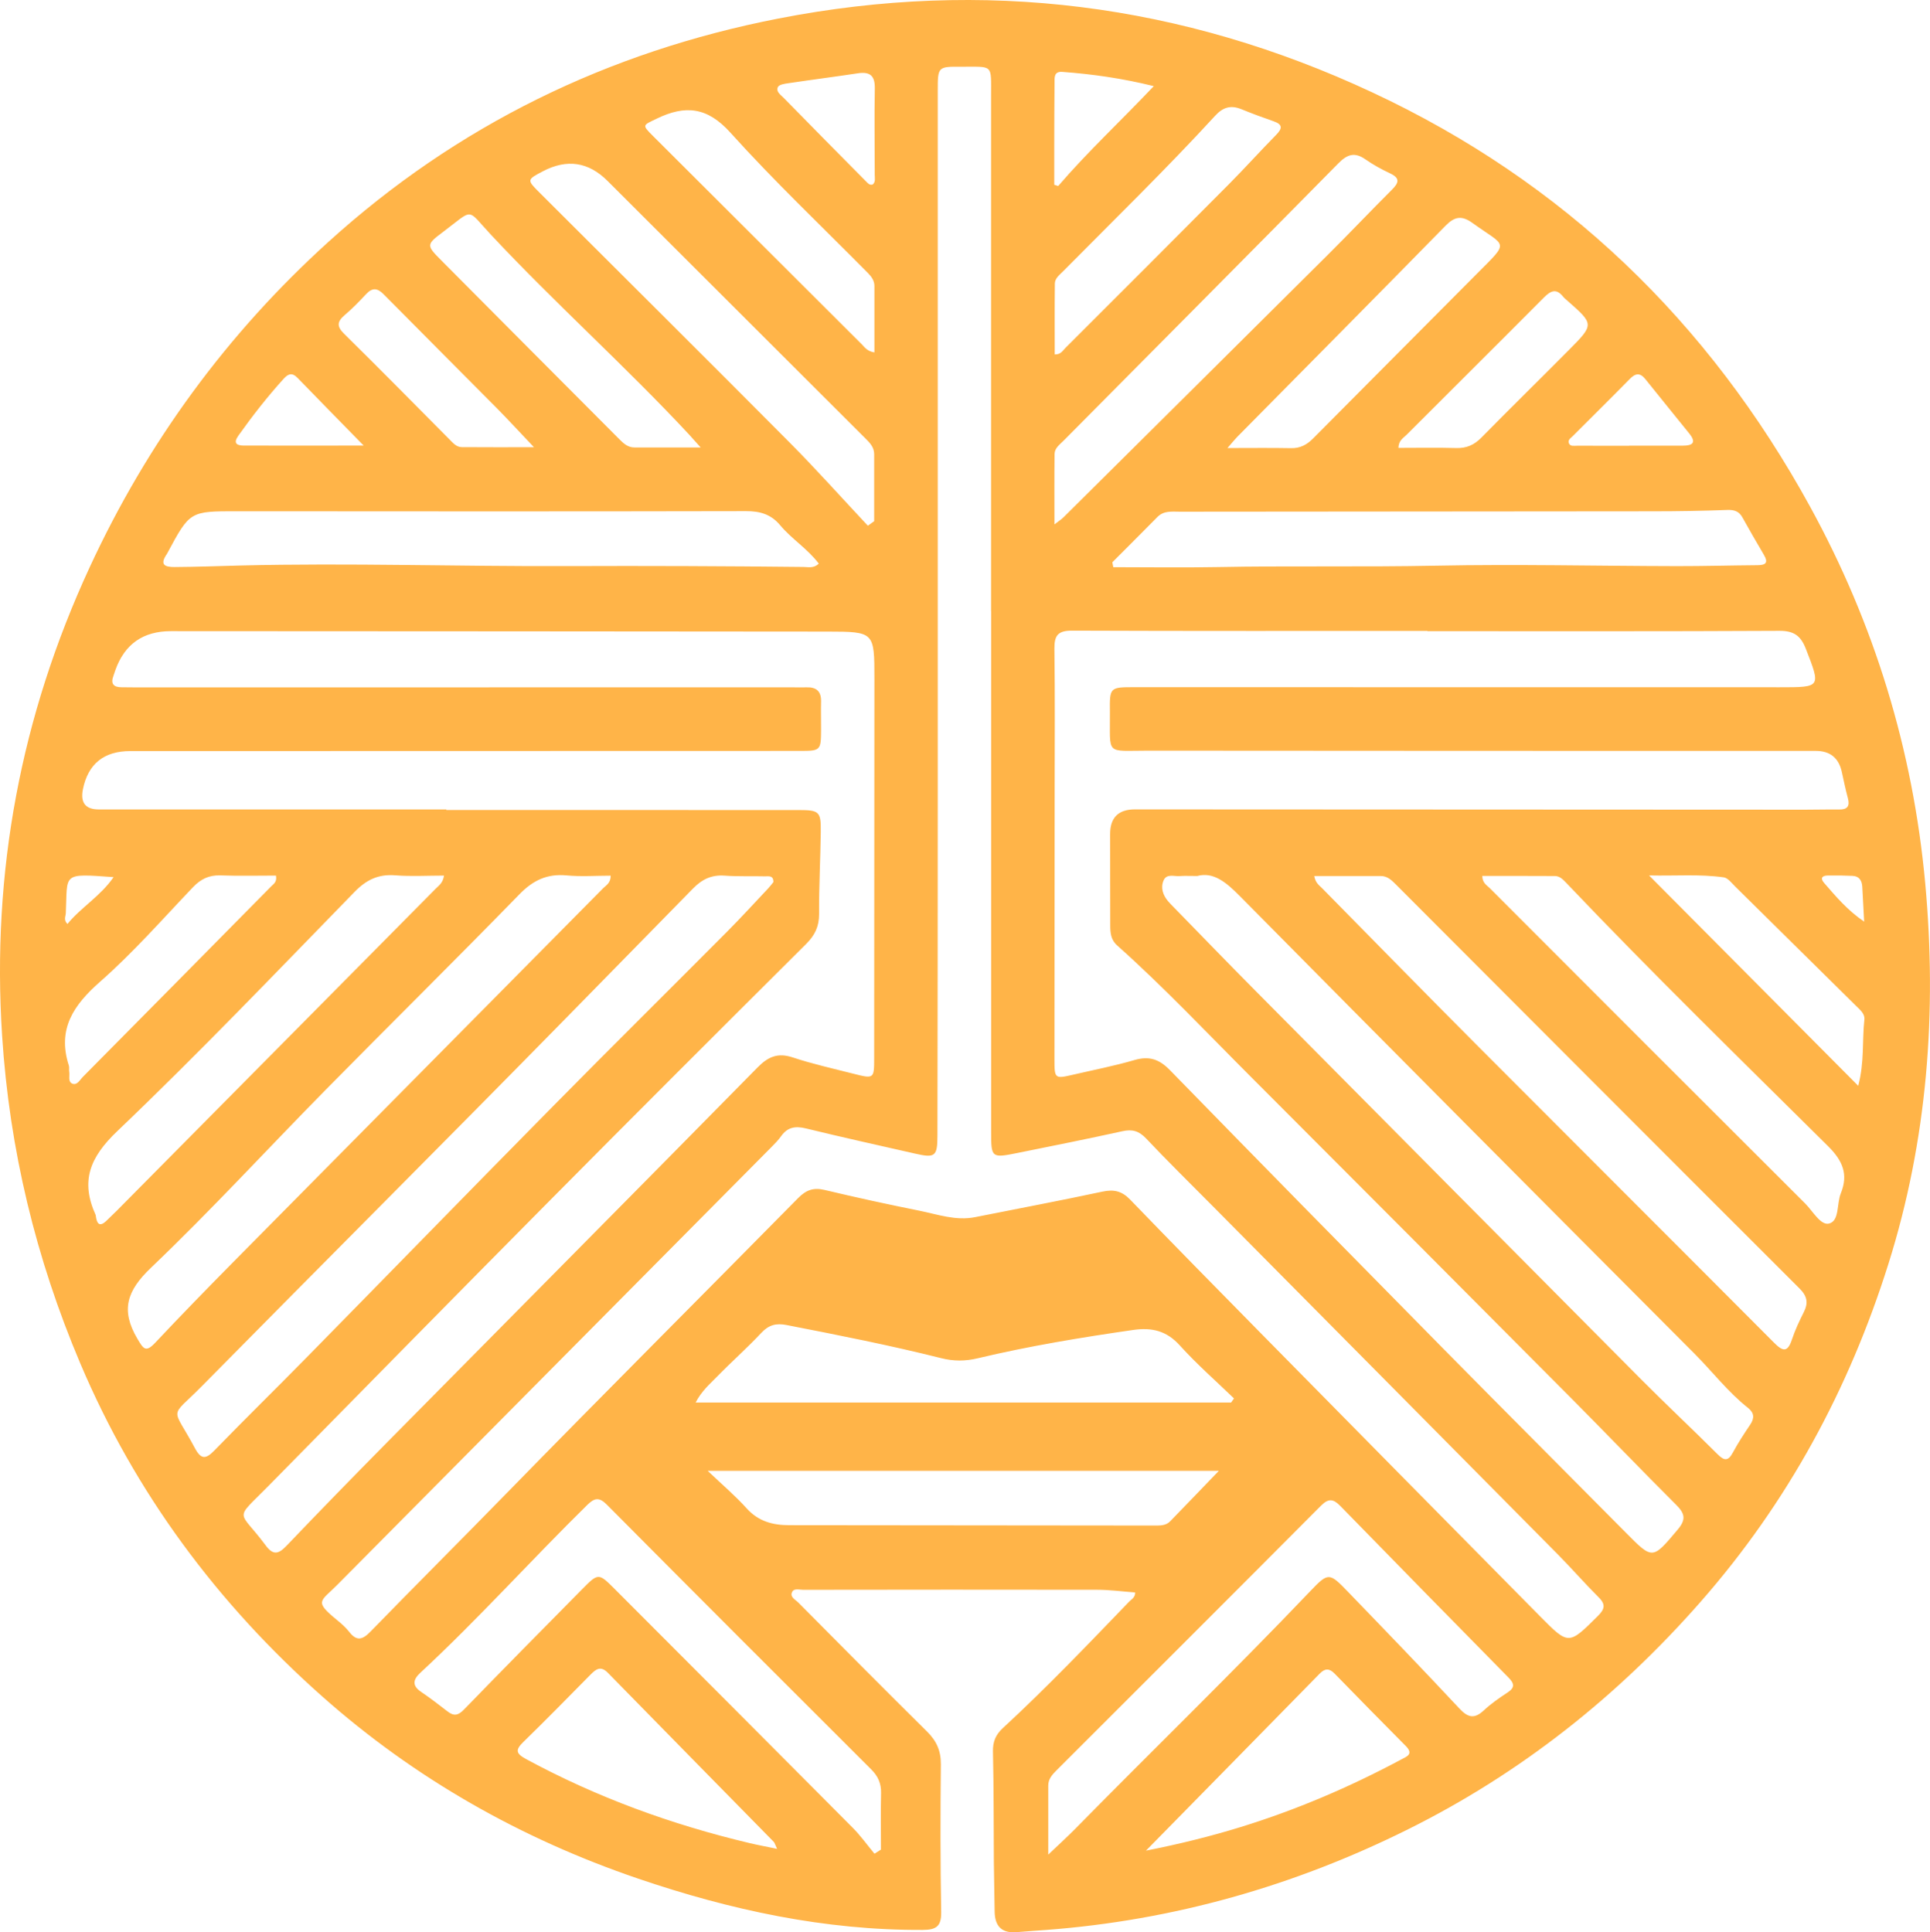 <svg xmlns="http://www.w3.org/2000/svg" id="Calque_2" data-name="Calque 2" viewBox="0 0 493.95 494.61"><defs><style>      .cls-1 {        fill: #ffb448;        stroke-width: 0px;      }    </style></defs><g id="Calque_1-2" data-name="Calque 1"><path class="cls-1" d="M290.55,407.63c-3.25-.24-6.5-.69-9.76-.69-25.08-.05-50.17-.02-75.25.01-.97,0-2.33-.46-2.82.57-.62,1.32.87,1.95,1.6,2.7,10.94,11.03,21.87,22.07,32.92,32.99,2.44,2.41,3.59,4.95,3.56,8.42-.13,12.6-.14,25.21.08,37.82.06,3.63-1.26,4.54-4.65,4.56-25.13.14-49.31-5.09-72.93-13.14-30-10.22-57.16-25.62-80.86-46.65-26.82-23.81-47.82-52.01-61.89-85.21-11.38-26.86-18.13-54.76-20.01-83.89-2.72-41.91,4.8-81.86,22.42-119.94,14.73-31.84,35.06-59.67,61.03-83.21C116.95,32.07,155.61,13.25,199.19,4.75c52.65-10.28,103.37-3.82,151.96,18.87,49.07,22.91,86.13,58.7,112.08,106.01,16.49,30.06,26.36,62.31,29.5,96.48,3.03,33.05.55,65.75-9.43,97.44-10.07,32-25.74,61.06-48.08,86.5-21.3,24.26-46.06,43.89-74.88,58.22-29.12,14.49-59.97,23.28-92.5,25.74-2.54.19-5.07.35-7.61.57-3.9.34-5.63-1.55-5.67-5.33-.04-4.2-.17-8.4-.2-12.6-.07-9.42-.01-18.85-.23-28.27-.06-2.55.7-4.34,2.51-6.01,11.23-10.36,21.77-21.41,32.37-32.41.58-.6,1.52-.99,1.52-2.32ZM365.32,161.57v-.07c-30.3,0-60.6.05-90.9-.07-3.58-.02-4.6,1.15-4.56,4.6.16,12.22.07,24.44.06,36.67-.02,22.92-.05,45.83-.05,68.75,0,4.59.18,4.71,4.49,3.71,5.33-1.24,10.72-2.28,15.97-3.81,3.79-1.11,6.36-.23,9.12,2.6,23.36,23.98,46.84,47.85,70.34,71.69,15.37,15.59,30.86,31.07,46.26,46.62,6.98,7.05,6.83,6.98,13.36-.76,2.2-2.61,1.76-4.13-.44-6.32-8.92-8.9-17.64-18-26.52-26.94-27.38-27.53-54.78-55.05-82.23-82.52-11.34-11.34-22.33-23.03-34.31-33.72-1.64-1.46-1.76-3.27-1.76-5.21,0-7.77-.04-15.53-.03-23.3q0-6.31,6.35-6.31c57.17.03,114.33.05,171.5.08,2.93,0,5.86-.08,8.78-.05,2.08.02,2.72-.89,2.19-2.87-.59-2.21-1.07-4.46-1.55-6.7q-1.17-5.43-6.67-5.43c-56.91-.01-113.82,0-170.73-.06-11.32-.01-9.81,1.4-9.93-9.99-.07-6.25-.01-6.26,6.4-6.26,55,0,110,.02,165,.02,10.66,0,10.55.04,6.73-9.8-1.28-3.3-2.99-4.65-6.72-4.64-30.05.16-60.09.09-90.14.09ZM114.24,207.17v.17c30.05,0,60.09-.01,90.14.01,5.32,0,5.75.41,5.68,5.61-.09,7-.47,13.99-.43,20.99.02,3.2-1.08,5.46-3.32,7.69-21.92,21.82-43.81,43.68-65.58,65.65-24.11,24.32-48.1,48.75-72.11,73.16-8.87,9.02-7.6,5.73-.64,15.11,1.9,2.57,3.25,2.31,5.32.15,8.53-8.93,17.15-17.77,25.82-26.55,31.58-31.97,63.23-63.87,94.75-95.91,2.74-2.79,5.21-3.84,9.04-2.57,5.07,1.68,10.3,2.84,15.48,4.16,5.31,1.35,5.34,1.32,5.34-4.07.02-32.34.04-64.68.06-97.01,0-12,0-12.07-12-12.09-56.02-.06-112.04-.08-168.06-.11q-10.66,0-14.21,9.99c-.17.48-.31.97-.49,1.45-.75,1.98,0,2.91,2.05,2.92,1.15,0,2.29.03,3.44.03,56.15,0,112.29,0,168.44-.01,1.15,0,2.29.05,3.44,0,2.52-.09,3.8,1.01,3.74,3.62-.06,2.42.02,4.84,0,7.26-.02,5.25-.15,5.39-5.31,5.39-57.15.02-114.3.03-171.45.04q-10.18,0-12.16,9.79-1.03,5.14,4.03,5.15c29.66,0,59.33,0,88.99,0ZM253.65,156.43c0-43.93,0-87.86,0-131.79,0-8.4.65-7.51-7.66-7.56-5.97-.04-5.99,0-5.99,6.16,0,59.85,0,119.69,0,179.54,0,29.29-.03,58.57-.08,87.86,0,5.4-.59,5.83-5.75,4.65-9.31-2.12-18.63-4.17-27.91-6.44-2.69-.66-4.7-.34-6.34,1.97-.73,1.03-1.64,1.95-2.53,2.85-37.02,37.34-74.06,74.67-111.08,112.02-4.32,4.36-6.04,4.1.07,9.1,1.08.88,2.15,1.84,3,2.93,1.92,2.47,3.41,2.02,5.45-.08,11.54-11.86,23.26-23.55,34.82-35.4,24.72-25.33,49.77-50.34,74.61-75.56,2.02-2.05,3.91-2.76,6.75-2.09,8.05,1.92,16.14,3.68,24.25,5.31,4.71.95,9.35,2.65,14.3,1.66,10.86-2.17,21.75-4.21,32.57-6.53,2.95-.63,4.99-.16,7.12,2.04,10.96,11.36,22.03,22.62,33.11,33.87,23.94,24.31,47.9,48.61,71.88,72.88,7.25,7.34,7.26,7.25,14.73-.2,1.68-1.67,2.06-2.88.22-4.71-3.6-3.59-6.95-7.44-10.53-11.06-29.37-29.68-58.78-59.34-88.17-89-5.74-5.79-11.56-11.5-17.15-17.42-1.82-1.92-3.52-2.43-6.05-1.87-8.95,1.97-17.94,3.77-26.92,5.58-6.62,1.33-6.7,1.23-6.7-5.41,0-44.44,0-88.88,0-133.32ZM306.45,224.23c-2.24,0-3.39-.07-4.53.02-1.44.12-3.33-.68-4.11,1.1-.82,1.88-.19,3.75,1.12,5.32.49.58,1.04,1.12,1.57,1.66,6.93,7.1,13.82,14.24,20.81,21.28,32.87,33.16,65.75,66.31,98.66,99.42,6.45,6.49,13.14,12.75,19.62,19.22,1.74,1.74,2.73,1.78,3.93-.47,1.32-2.46,2.87-4.81,4.43-7.13,1.12-1.68,1.01-3-.59-4.28-5.12-4.05-9.08-9.25-13.66-13.84-38.89-39.01-77.75-78.06-116.47-117.24-3.46-3.5-6.71-6.15-10.77-5.07ZM197.94,225.79c.02-1.8-1.28-1.45-2.18-1.47-3.43-.09-6.88.07-10.3-.18-3.33-.24-5.76.91-8.08,3.28-10.69,10.9-21.37,21.81-32.05,32.71-31.09,31.71-62.5,63.09-93.68,94.7-8.41,8.53-7.68,4.77-1.76,15.87,1.56,2.92,2.78,2.85,4.98.58,7.79-8.03,15.8-15.85,23.64-23.84,21.13-21.51,42.16-43.12,63.33-64.58,14.65-14.86,29.49-29.53,44.2-44.33,3.59-3.61,7.02-7.37,10.51-11.07.52-.55.97-1.16,1.39-1.67ZM336.36,224.24c.32,1.77,1.23,2.34,1.93,3.04,13.21,13.42,26.38,26.88,39.67,40.22,25.33,25.42,50.74,50.75,76.06,76.18,2.22,2.23,3.46,2.62,4.59-.78.8-2.4,1.88-4.73,3.03-7,1.2-2.37.91-4.09-1.06-6.06-34.48-34.43-68.9-68.94-103.32-103.43-1.09-1.09-2.17-2.17-3.87-2.17-5.58,0-11.15,0-17.03,0ZM223.8,474.51c.55-.35,1.11-.71,1.66-1.06,0-4.82-.08-9.63.03-14.45.06-2.47-.77-4.34-2.52-6.08-22.6-22.55-45.17-45.12-67.66-67.77-1.95-1.96-3.14-1.75-4.97.04-14.43,14.17-27.94,29.25-42.77,43.01-1.88,1.75-2.15,3.28.21,4.88,2.31,1.57,4.54,3.27,6.75,4.99,1.61,1.26,2.72,1.08,4.2-.45,10.01-10.32,20.11-20.54,30.21-30.77,4.2-4.25,4.25-4.24,8.38-.11,20.31,20.35,40.62,40.69,60.89,61.09,2.04,2.05,3.74,4.44,5.59,6.67ZM156.29,224.15c-3.79,0-7.58.28-11.31-.07-4.96-.46-8.54,1.24-12.04,4.84-16.42,16.85-33.17,33.37-49.68,50.14-14.9,15.13-29.28,30.81-44.63,45.46-6.18,5.9-7.79,10.83-3.48,18.15,1.58,2.68,2.16,3.6,4.61,1,6.53-6.95,13.19-13.78,19.89-20.57,31.57-31.93,63.17-63.84,94.74-95.76.76-.76,1.92-1.3,1.9-3.19ZM268.29,474.73c2.87-2.74,4.93-4.59,6.86-6.56,19.97-20.32,40.44-40.16,60.11-60.79,4.73-4.96,4.93-4.89,9.75.1,9.54,9.88,19.08,19.77,28.45,29.81,2.2,2.36,3.83,2.82,6.28.54,1.85-1.73,3.97-3.2,6.09-4.59,1.99-1.3,1.69-2.36.21-3.86-14.37-14.6-28.7-29.22-43-43.88-1.75-1.8-2.99-2.06-4.95-.09-22.52,22.64-45.13,45.2-67.71,67.77-1.1,1.1-2.11,2.22-2.1,3.91,0,5.45,0,10.91,0,17.63ZM209.56,144.29c-2.83-3.79-6.93-6.29-9.9-9.85-2.33-2.79-5.13-3.61-8.72-3.6-43.39.09-86.78.07-130.17.03-12.15,0-12.15-.07-17.92,10.68-.06.11-.12.22-.19.33-1.78,2.59-.6,3.29,2,3.27,5.6-.03,11.19-.25,16.78-.39,27.98-.69,55.96.26,83.94.15,20.09-.08,40.2,0,60.29.22,1.2.01,2.54.42,3.88-.84ZM284.68,143.93c.08.42.17.84.25,1.26,8.89,0,17.78.14,26.67-.03,18.7-.36,37.39.02,56.1-.36,20.48-.41,40.98.08,61.48.12,6.87.01,13.74-.19,20.61-.24,2.15-.01,2.85-.65,1.63-2.69-1.89-3.17-3.7-6.39-5.51-9.6-.86-1.52-2.06-1.91-3.81-1.85-6.36.23-12.72.34-19.08.34-40.35.05-80.71.06-121.06.1-2.01,0-4.09-.32-5.74,1.36-3.82,3.88-7.68,7.72-11.53,11.58ZM315.08,359.02c.25-.35.49-.7.74-1.06-4.64-4.49-9.53-8.76-13.85-13.55-3.4-3.77-7.16-4.66-11.93-3.98-13.36,1.93-26.66,4.12-39.79,7.25-3.2.77-6.22.77-9.39-.03-13.08-3.29-26.32-5.9-39.56-8.48-2.64-.52-4.54-.04-6.44,1.99-3.65,3.9-7.67,7.45-11.4,11.27-1.88,1.92-3.97,3.73-5.42,6.58h137.03ZM379.37,224.22c0,1.8,1.15,2.36,1.91,3.12,26.89,26.94,53.8,53.87,80.75,80.75,1.95,1.94,3.96,5.7,6.13,5.1,2.66-.73,1.88-5.06,2.96-7.71,1.97-4.86.52-8.34-3.26-12.09-22.5-22.32-45.19-44.46-67.04-67.43-.8-.84-1.64-1.71-2.87-1.72-6.18-.04-12.36-.02-18.57-.02ZM311.96,376.5h-130.83c3.83,3.65,7.11,6.43,9.96,9.6,3.01,3.34,6.71,4.31,10.92,4.31,31.17.03,62.35.06,93.52.09,1.41,0,2.86.03,3.94-1.07,4.14-4.26,8.25-8.54,12.48-12.94ZM222.12,134.57c.54-.39,1.07-.77,1.61-1.16,0-5.71-.01-11.42,0-17.13,0-1.87-1.17-2.98-2.36-4.17-21.97-21.93-43.93-43.86-65.88-65.8q-7.3-7.3-16.52-2.48c-4.14,2.17-4.14,2.22-.92,5.44,21.34,21.31,42.74,42.56,63.99,63.95,6.88,6.93,13.39,14.22,20.07,21.35ZM269.89,134.22c1.19-.93,1.82-1.31,2.32-1.82,22.57-22.4,45.14-44.8,67.68-67.23,5.5-5.47,10.84-11.11,16.33-16.59,1.75-1.75,2.21-2.95-.45-4.2-2.18-1.03-4.33-2.2-6.3-3.58-2.72-1.91-4.61-1.35-6.9.97-23.4,23.74-46.9,47.37-70.37,71.04-.98.99-2.28,1.88-2.3,3.39-.07,5.78-.03,11.57-.03,18.02ZM113.64,224.13c-4.37,0-8.45.25-12.48-.07-4.3-.34-7.37,1.12-10.39,4.22-20.09,20.6-39.97,41.43-60.78,61.29-7.02,6.7-9.42,12.75-5.54,21.37.05.11.07.25.08.37.38,2.86,1.59,2.37,3.11.79.71-.73,1.48-1.4,2.19-2.13,27.24-27.5,54.48-55,81.7-82.51.77-.78,1.82-1.41,2.11-3.34ZM198.87,473.25c-.53-1.15-.61-1.55-.85-1.79-14.15-14.42-28.32-28.82-42.45-43.27-1.82-1.86-3.03-.95-4.42.46-5.71,5.79-11.41,11.6-17.23,17.28-2.06,2.01-1.89,2.92.69,4.33,18.11,9.82,37.27,16.79,57.28,21.54,2.07.49,4.17.87,6.98,1.46ZM293.29,473.72c8.56-1.69,16.41-3.63,24.17-6.02,14.28-4.4,27.93-10.24,41.09-17.28,1.45-.78,3.34-1.37,1.23-3.49-6.09-6.14-12.16-12.31-18.19-18.51-1.36-1.39-2.44-1.43-3.83-.02-14.65,14.97-29.34,29.91-44.47,45.32ZM314.15,114.69c6.13,0,11.19-.07,16.24.03,2.36.05,4.06-.85,5.69-2.5,13.96-14.1,28-28.12,41.97-42.21,8.42-8.48,7.48-6.67-1.22-12.95-2.7-1.95-4.54-1.66-6.86.71-17.71,18.08-35.53,36.05-53.32,54.06-.61.62-1.15,1.31-2.51,2.87ZM179.34,114.56c-1.42-1.58-2.16-2.43-2.92-3.26-16.38-17.61-34.36-33.65-50.78-51.23-6.35-6.79-4.2-6.75-12.22-.72-4.35,3.27-4.35,3.41-.44,7.34,15.15,15.27,30.35,30.49,45.52,45.73,1.1,1.1,2.19,2.13,3.89,2.12,5.32-.01,10.64,0,16.95,0ZM269.94,90.73c1.57.04,2.06-1,2.74-1.67,13.95-13.94,27.91-27.88,41.8-41.87,4.12-4.15,8.04-8.51,12.14-12.68,1.62-1.65,1.67-2.66-.67-3.47-2.76-.96-5.51-1.97-8.22-3.08-2.7-1.1-4.7-.55-6.73,1.67-12.57,13.69-25.89,26.65-38.96,39.86-.89.9-2.05,1.74-2.07,3.1-.07,6.04-.03,12.08-.03,18.14ZM223.79,90.21c0-5.85,0-11.42,0-17,0-1.37-.74-2.39-1.66-3.32-11.79-11.93-23.98-23.49-35.2-35.94-5.93-6.58-11.53-7.12-18.85-3.58-3.6,1.74-3.83,1.57-1.02,4.38,17.8,17.79,35.61,35.56,53.44,53.33.78.78,1.4,1.83,3.29,2.13ZM70.63,224.13c-4.67,0-9.46.12-14.23-.05-2.92-.1-5.03.94-7.02,3.03-7.8,8.18-15.29,16.73-23.75,24.17-6.87,6.04-11.01,12.18-8.01,21.48.15.47,0,1.02.09,1.52.2,1.08-.41,2.63.81,3.11,1.22.49,1.92-.97,2.68-1.73,16.1-16.25,32.17-32.52,48.24-48.81.58-.59,1.49-1.06,1.19-2.72ZM475.58,277.95c1.62-6.08.98-11.59,1.58-16.98.16-1.46-1.11-2.48-2.12-3.48-10.32-10.19-20.62-20.39-30.95-30.57-.9-.88-1.86-2.19-2.92-2.34-6.08-.86-12.18-.34-19.12-.49,18.22,18.33,35.6,35.81,53.53,53.85ZM136.67,114.49c-3.68-3.88-6.51-6.96-9.44-9.93-9.67-9.76-19.39-19.46-29.05-29.24-1.59-1.61-2.88-1.74-4.46-.05-1.73,1.86-3.51,3.7-5.45,5.34-1.97,1.67-2.18,2.89-.18,4.85,9.07,8.92,17.98,18,26.95,27.02.9.9,1.76,1.97,3.15,1.98,5.81.05,11.61.02,18.48.02ZM357.91,114.65c4.96,0,9.87-.1,14.78.04,2.62.08,4.59-.79,6.42-2.65,7.41-7.53,14.96-14.93,22.4-22.43,6.52-6.57,6.48-6.6-.33-12.61-.38-.34-.8-.65-1.11-1.04-1.75-2.2-3.15-1.58-4.92.19-11.66,11.74-23.42,23.39-35.11,35.1-.84.84-2.11,1.48-2.12,3.39ZM223.34,47.24c.8-.67.53-1.63.53-2.47.01-7.37-.12-14.75.02-22.12.06-3.26-1.21-4.36-4.33-3.89-5.9.89-11.83,1.65-17.73,2.53-.97.14-2.39.33-2.73.96-.62,1.17.71,2.04,1.46,2.8,7.02,7.18,14.09,14.31,21.15,21.45.43.43.86.97,1.64.73ZM295.31,22.05c-8.13-2.01-15.73-3.08-23.42-3.65-2.21-.16-1.99,1.5-2,2.86-.05,5.33-.06,10.67-.07,16,0,3.34,0,6.69,0,10.03.34.11.68.21,1.01.32,7.57-8.81,16.08-16.7,24.47-25.57ZM93.08,114.06c-6-6.13-11.5-11.73-16.97-17.37-1.33-1.38-2.36-1.01-3.49.24-4.19,4.62-8.02,9.53-11.63,14.61-1.34,1.89-.44,2.51,1.41,2.52,10.03.02,20.06,0,30.67,0ZM416.93,114.12v-.04c4.58,0,9.16,0,13.74,0,2.43,0,3.59-.71,1.71-3.06-3.74-4.66-7.53-9.28-11.26-13.95-1.38-1.73-2.55-1.56-4.03-.04-4.81,4.91-9.71,9.72-14.56,14.59-.51.51-1.36,1-.99,1.86.36.84,1.31.62,2.04.62,4.45.02,8.91.01,13.36.01ZM17.26,236.51c3.51-4.29,8.46-7.12,11.81-11.99-13.41-.95-11.75-1.04-12.23,9.25-.04.82-.63,1.7.42,2.74ZM477.1,235.92c-.18-3.44-.32-6.19-.48-8.93-.09-1.56-.76-2.71-2.47-2.79-2.14-.1-4.28-.13-6.42-.09-1.39.03-1.93.69-.89,1.88,2.97,3.4,5.84,6.9,10.26,9.93Z"></path></g></svg>
